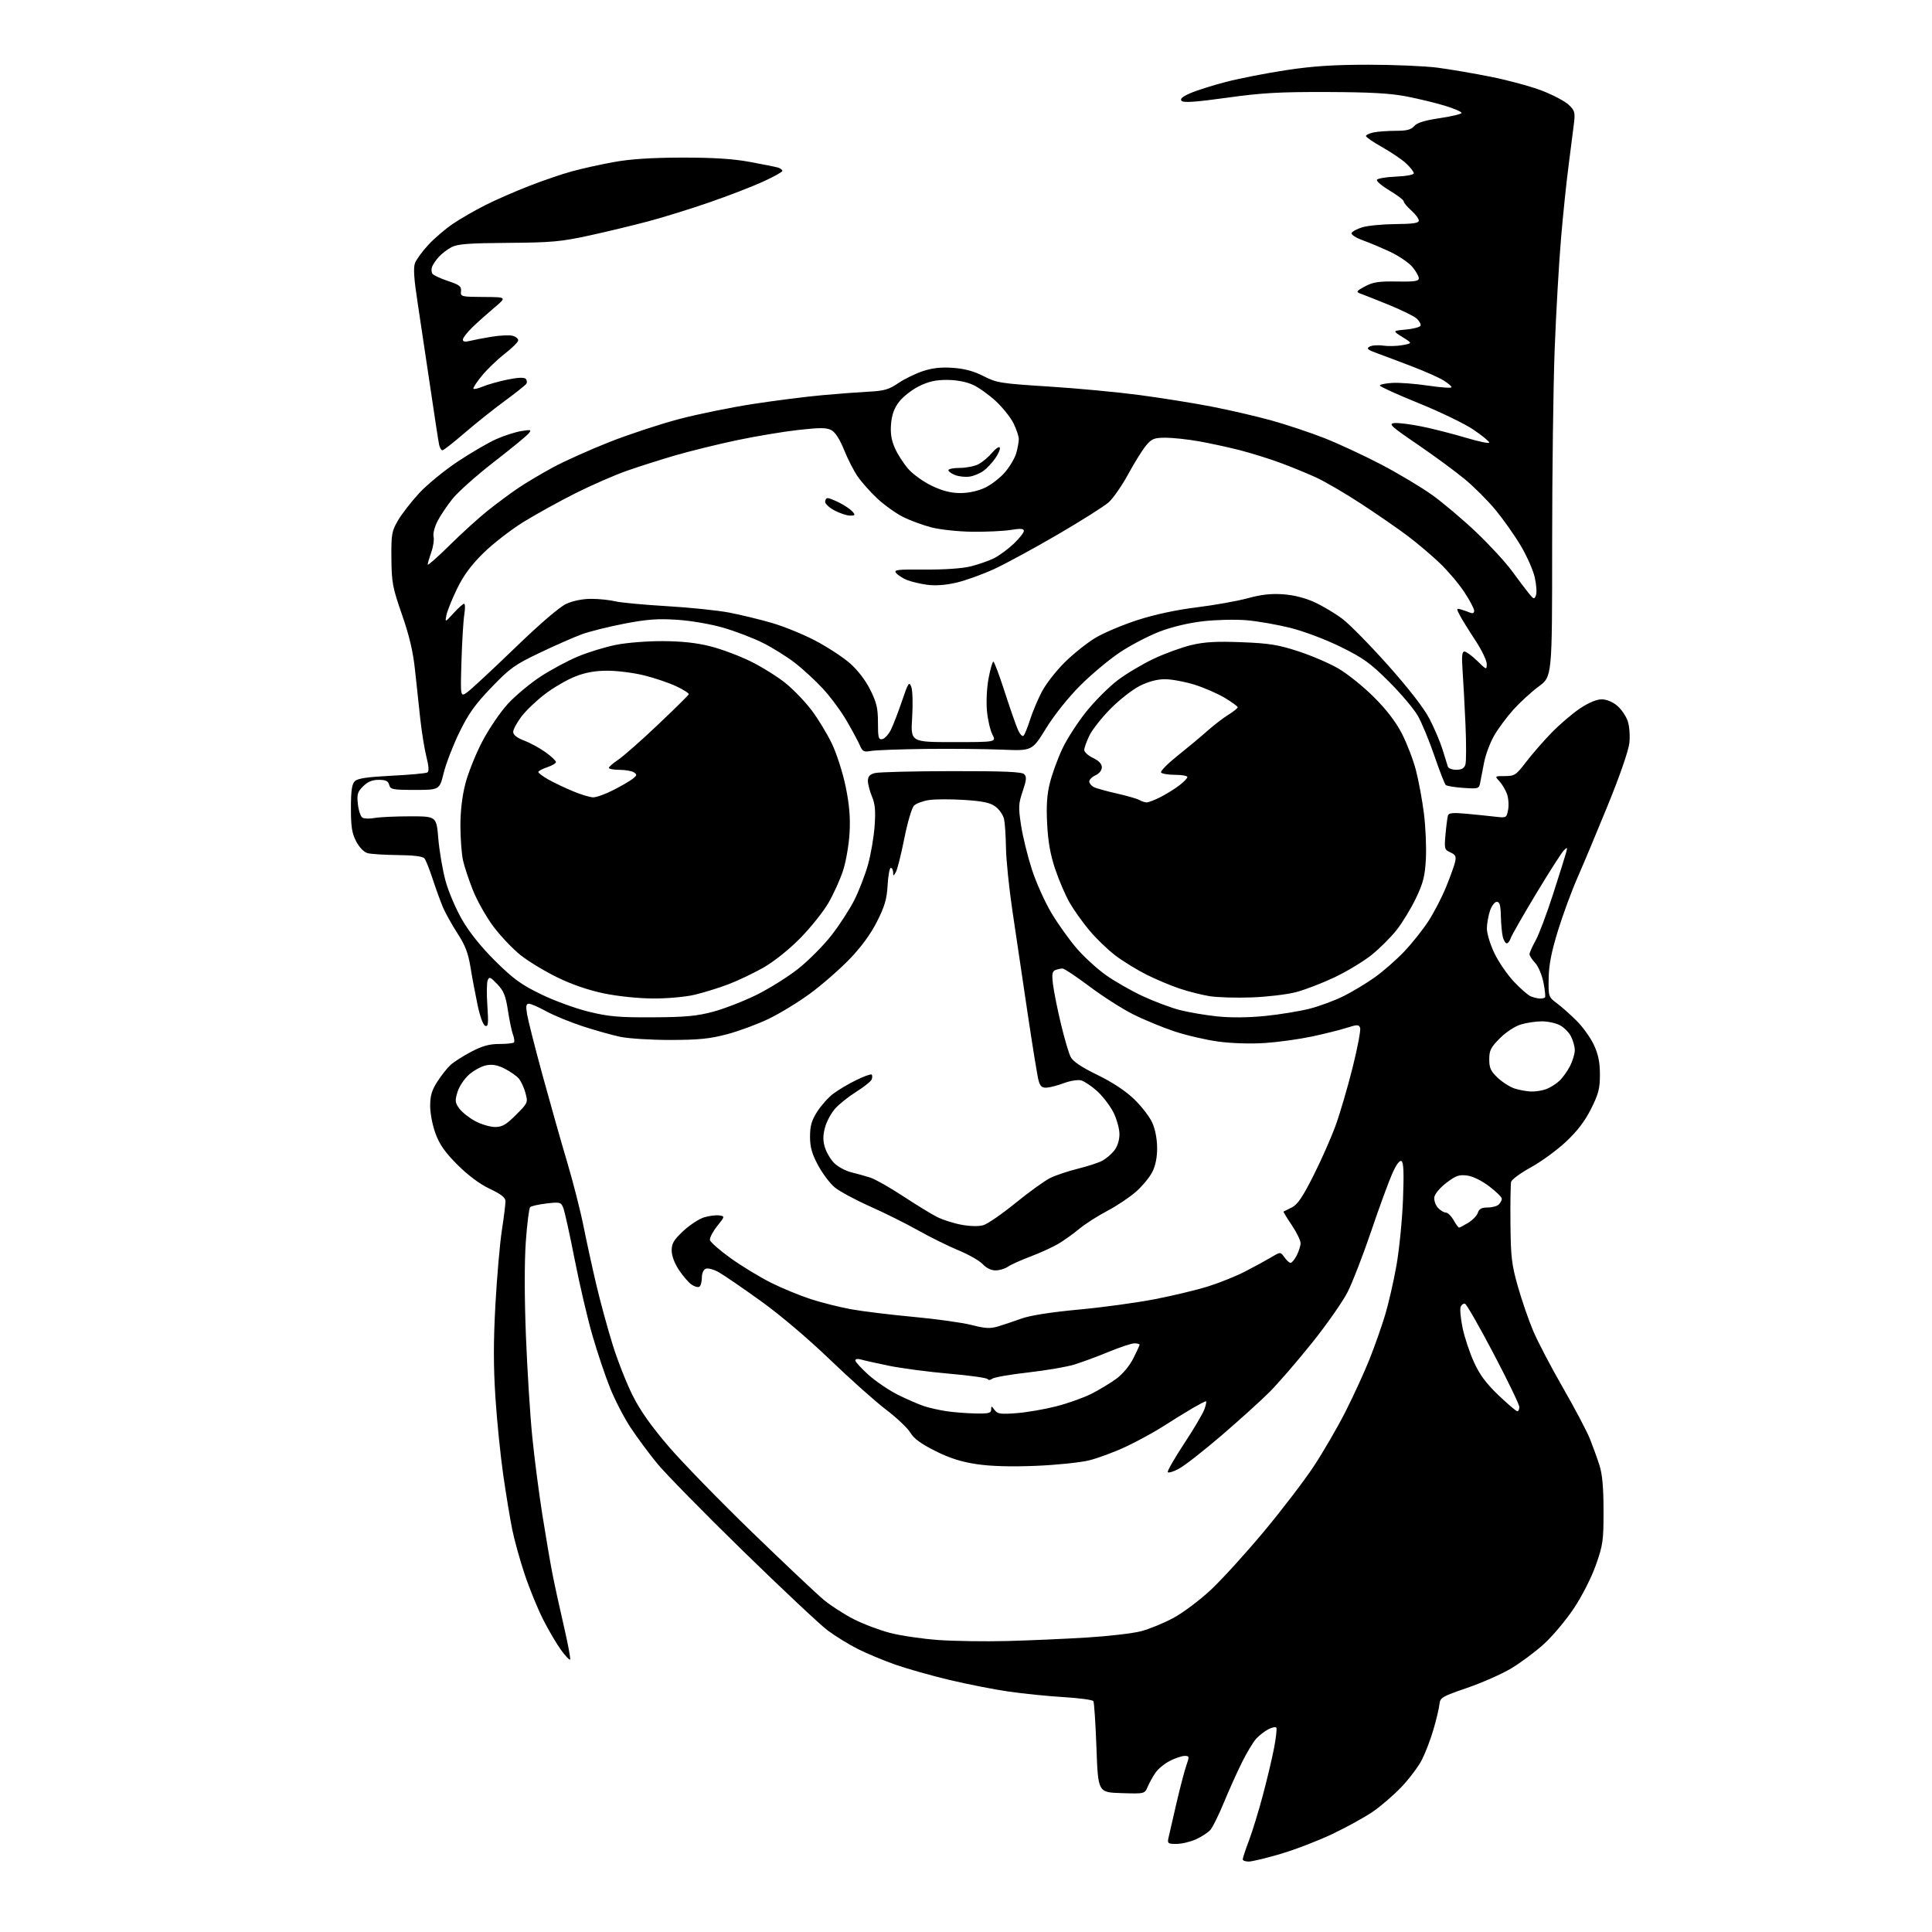 <?xml version="1.0" encoding="UTF-8" standalone="no"?>
<svg 
  version="1.1" 
  xmlns="http://www.w3.org/2000/svg" 
  xmlns:xlink="http://www.w3.org/1999/xlink" 
  xmlns:svg="http://www.w3.org/2000/svg"
  xmlns:rdf="http://www.w3.org/1999/02/22-rdf-syntax-ns#"
  xmlns:cc="http://creativecommons.org/ns#"
  xmlns:dc="http://purl.org/dc/elements/1.1/"
  viewBox="0 0 768 768"
  width="768"
  height="768"
>
<style>svg {background-color: white; }</style>"
<path stroke="none" fill="black" fill-rule="evenodd" d="M496.37,740.00C495.07,740.00 494.00,739.60 494.00,739.12C494.00,738.63 495.11,735.28 496.47,731.66C497.84,728.05 500.33,719.93 502.01,713.62C503.69,707.31 505.70,698.87 506.46,694.86C507.23,690.85 507.63,687.22 507.37,686.79C507.10,686.36 505.67,686.64 504.19,687.41C502.71,688.18 500.54,689.87 499.36,691.15C498.18,692.44 495.65,696.65 493.73,700.50C491.81,704.35 488.57,711.55 486.53,716.50C484.49,721.45 482.08,726.35 481.16,727.39C480.25,728.43 477.70,730.11 475.50,731.12C473.30,732.13 469.80,732.97 467.73,732.98C464.34,733.00 464.01,732.77 464.45,730.75C464.72,729.51 466.14,723.33 467.61,717.00C469.08,710.67 470.87,703.81 471.60,701.75C472.83,698.23 472.79,698.00 470.92,698.00C469.82,698.00 467.18,698.89 465.04,699.98C462.91,701.06 460.32,703.20 459.29,704.73C458.25,706.25 456.86,708.75 456.21,710.29C455.01,713.08 455.01,713.08 445.75,712.79C436.50,712.50 436.50,712.50 435.86,694.83C435.50,685.11 434.95,676.74 434.64,676.23C434.33,675.72 428.99,675.00 422.79,674.63C416.58,674.25 406.77,673.27 401.00,672.43C395.23,671.60 384.65,669.52 377.50,667.82C370.35,666.12 360.68,663.39 356.00,661.75C351.32,660.11 344.57,657.30 341.00,655.50C337.43,653.70 332.02,650.37 329.00,648.11C325.98,645.85 310.79,631.58 295.25,616.42C279.71,601.25 264.37,585.61 261.16,581.67C257.94,577.73 253.23,571.35 250.68,567.50C248.13,563.65 244.49,556.64 242.59,551.92C240.68,547.21 237.52,537.81 235.55,531.03C233.58,524.26 230.38,510.57 228.43,500.61C226.48,490.65 224.44,481.43 223.90,480.12C222.98,477.88 222.58,477.77 217.22,478.40C214.09,478.77 211.17,479.43 210.74,479.86C210.30,480.30 209.53,486.47 209.02,493.58C208.45,501.61 208.46,515.78 209.06,531.00C209.59,544.48 210.72,562.48 211.57,571.00C212.42,579.52 214.22,593.48 215.57,602.00C216.92,610.52 218.72,621.10 219.58,625.50C220.44,629.90 222.49,639.29 224.13,646.36C225.77,653.44 226.89,659.44 226.63,659.70C226.36,659.97 224.72,658.23 222.98,655.84C221.24,653.45 218.02,647.97 215.84,643.65C213.66,639.33 210.36,631.23 208.51,625.65C206.65,620.07 204.45,612.12 203.62,608.00C202.78,603.88 201.19,594.20 200.07,586.50C198.96,578.80 197.54,564.87 196.94,555.53C196.13,543.13 196.13,533.18 196.94,518.53C197.55,507.52 198.70,494.23 199.51,489.00C200.31,483.77 200.95,478.60 200.93,477.50C200.91,476.04 199.22,474.71 194.70,472.58C190.72,470.70 186.14,467.29 181.91,463.08C176.99,458.17 174.77,455.03 173.16,450.71C171.95,447.48 171.00,442.60 171.00,439.66C171.00,435.57 171.64,433.40 173.86,429.95C175.43,427.50 177.79,424.52 179.11,423.32C180.42,422.12 184.13,419.76 187.35,418.07C191.72,415.78 194.53,415.00 198.43,415.00C201.31,415.00 203.94,414.73 204.27,414.40C204.60,414.07 204.45,412.68 203.93,411.33C203.42,409.97 202.51,405.63 201.91,401.68C201.02,395.82 200.24,393.90 197.68,391.22C194.92,388.33 194.47,388.15 193.85,389.72C193.47,390.70 193.42,395.27 193.74,399.89C194.22,406.83 194.07,408.19 192.91,407.80C192.07,407.53 190.82,404.14 189.83,399.42C188.91,395.06 187.63,388.27 187.00,384.33C186.12,378.88 184.90,375.70 181.87,371.05C179.69,367.68 177.09,363.03 176.10,360.72C175.12,358.40 173.28,353.35 172.02,349.50C170.76,345.65 169.29,341.94 168.74,341.25C168.09,340.42 164.53,339.97 158.13,339.90C152.83,339.85 147.41,339.50 146.09,339.13C144.66,338.73 142.81,336.81 141.59,334.47C139.91,331.28 139.50,328.69 139.50,321.29C139.50,314.37 139.88,311.69 141.02,310.55C142.15,309.42 145.95,308.86 155.71,308.36C162.95,308.00 169.33,307.41 169.90,307.06C170.58,306.64 170.46,304.62 169.53,300.96C168.77,297.96 167.67,291.23 167.09,286.00C166.51,280.77 165.56,271.91 164.97,266.30C164.21,259.03 162.72,252.72 159.79,244.30C156.04,233.53 155.68,231.59 155.59,222.00C155.51,212.24 155.70,211.17 158.27,206.78C159.80,204.19 163.58,199.33 166.67,195.99C169.77,192.64 176.64,187.02 181.93,183.49C187.23,179.97 194.14,175.94 197.29,174.55C200.43,173.16 204.92,171.72 207.25,171.35C211.15,170.73 211.39,170.81 210.11,172.35C209.35,173.28 203.09,178.41 196.20,183.75C189.31,189.10 181.91,195.70 179.77,198.42C177.62,201.14 174.95,205.13 173.85,207.30C172.74,209.46 172.07,212.19 172.35,213.37C172.63,214.54 172.23,217.30 171.45,219.50C170.67,221.70 170.02,223.92 170.02,224.43C170.01,224.94 173.94,221.47 178.75,216.72C183.56,211.97 190.37,205.79 193.88,202.99C197.39,200.19 202.79,196.18 205.88,194.09C208.97,191.99 215.32,188.21 220.00,185.69C224.68,183.18 234.80,178.64 242.50,175.62C250.20,172.60 262.59,168.52 270.04,166.56C277.49,164.61 290.76,161.90 299.54,160.56C308.32,159.21 320.68,157.64 327.00,157.08C333.32,156.51 341.69,155.88 345.59,155.68C351.48,155.38 353.43,154.80 357.09,152.30C359.52,150.65 363.92,148.50 366.88,147.52C370.72,146.26 374.17,145.89 378.88,146.23C383.48,146.56 387.18,147.57 391.00,149.53C396.16,152.18 397.77,152.44 416.84,153.65C428.02,154.35 444.20,155.87 452.79,157.01C461.39,158.15 474.29,160.21 481.46,161.59C488.63,162.97 499.45,165.48 505.50,167.16C511.55,168.85 521.00,172.00 526.50,174.17C532.00,176.33 542.11,181.03 548.97,184.61C555.83,188.19 565.01,193.68 569.37,196.81C573.73,199.94 581.62,206.61 586.90,211.64C592.18,216.67 598.52,223.56 601.00,226.95C603.48,230.34 606.48,234.33 607.68,235.81C609.66,238.26 609.92,238.34 610.57,236.66C610.96,235.65 610.75,232.46 610.10,229.57C609.46,226.68 606.94,220.98 604.51,216.91C602.09,212.83 597.60,206.47 594.54,202.76C591.48,199.06 585.94,193.51 582.24,190.45C578.53,187.38 570.10,181.19 563.50,176.68C552.90,169.46 551.82,168.46 554.25,168.18C555.76,168.01 560.68,168.62 565.17,169.54C569.67,170.45 577.55,172.46 582.68,174.00C587.80,175.54 592.00,176.41 592.00,175.94C592.00,175.46 589.19,173.16 585.75,170.82C582.31,168.48 572.52,163.74 564.00,160.29C555.48,156.84 548.50,153.67 548.50,153.26C548.50,152.84 550.75,152.37 553.50,152.21C556.25,152.05 562.66,152.54 567.75,153.30C572.84,154.06 577.00,154.34 577.00,153.92C577.00,153.50 575.54,152.27 573.75,151.17C571.96,150.07 566.45,147.62 561.50,145.73C556.55,143.83 550.30,141.48 547.61,140.50C543.63,139.06 543.04,138.56 544.42,137.79C545.35,137.27 547.77,137.09 549.80,137.39C551.84,137.68 555.30,137.60 557.50,137.20C561.49,136.47 561.49,136.47 557.50,133.98C553.50,131.50 553.50,131.50 558.92,131.00C561.90,130.72 564.50,130.02 564.70,129.43C564.89,128.84 564.19,127.57 563.13,126.62C562.08,125.66 557.00,123.18 551.86,121.09C546.71,119.01 541.64,117.00 540.59,116.63C538.96,116.04 539.26,115.64 542.59,113.85C545.79,112.14 548.08,111.78 555.25,111.91C562.31,112.03 564.00,111.78 564.00,110.61C564.00,109.81 562.85,107.78 561.44,106.11C560.03,104.43 556.09,101.75 552.69,100.15C549.28,98.54 544.34,96.46 541.70,95.51C539.06,94.57 537.07,93.28 537.28,92.66C537.49,92.03 539.42,90.99 541.58,90.34C543.74,89.69 549.66,89.12 554.75,89.08C561.76,89.02 564.00,88.68 564.00,87.67C564.00,86.93 562.65,85.13 561.00,83.66C559.35,82.19 558.00,80.56 558.00,80.05C558.00,79.53 555.52,77.63 552.50,75.82C549.47,74.01 547.14,72.07 547.33,71.51C547.51,70.96 550.89,70.37 554.83,70.21C559.01,70.04 562.00,69.47 562.00,68.86C562.00,68.28 560.63,66.53 558.97,64.97C557.30,63.41 553.02,60.51 549.47,58.52C545.91,56.53 543.00,54.53 543.00,54.08C543.00,53.62 544.41,52.97 546.13,52.62C547.84,52.28 551.79,52.00 554.90,52.00C559.20,52.00 560.94,51.55 562.16,50.12C563.29,48.80 566.34,47.86 572.39,46.96C577.12,46.25 581.00,45.32 581.00,44.88C581.00,44.44 578.07,43.18 574.50,42.07C570.92,40.97 564.06,39.30 559.25,38.36C552.67,37.08 544.80,36.64 527.50,36.58C508.49,36.52 501.58,36.91 487.65,38.86C475.57,40.54 470.50,40.90 469.73,40.13C468.95,39.35 469.90,38.49 473.08,37.08C475.53,36.00 481.93,33.97 487.31,32.57C492.70,31.18 503.49,29.06 511.30,27.88C521.94,26.27 530.14,25.73 544.00,25.73C554.17,25.73 566.55,26.26 571.50,26.91C576.45,27.56 586.06,29.20 592.85,30.57C599.64,31.93 608.70,34.40 612.98,36.05C617.27,37.71 622.00,40.20 623.51,41.59C625.94,43.85 626.18,44.64 625.70,48.81C625.40,51.39 624.45,58.85 623.59,65.40C622.72,71.94 621.34,85.21 620.52,94.90C619.70,104.58 618.57,124.20 618.02,138.50C617.46,152.80 617.00,188.00 617.00,216.72C617.00,268.94 617.00,268.94 611.69,272.86C608.77,275.02 604.22,279.19 601.58,282.12C598.93,285.06 595.48,289.73 593.91,292.48C592.33,295.24 590.56,299.98 589.97,303.00C589.38,306.02 588.68,309.65 588.41,311.06C587.94,313.54 587.72,313.61 581.71,313.20C578.30,312.97 575.14,312.45 574.70,312.05C574.27,311.64 572.22,306.38 570.16,300.35C568.10,294.32 565.12,287.16 563.55,284.44C561.97,281.72 556.82,275.64 552.09,270.92C544.76,263.61 541.96,261.59 533.00,257.17C527.01,254.22 518.42,250.97 513.00,249.61C507.77,248.30 499.90,246.92 495.50,246.55C491.10,246.18 483.30,246.37 478.17,246.96C472.37,247.63 465.82,249.20 460.86,251.11C456.47,252.81 449.42,256.49 445.19,259.31C440.96,262.12 433.88,268.04 429.45,272.46C424.64,277.27 419.17,284.12 415.84,289.50C410.29,298.50 410.29,298.50 398.39,298.00C391.85,297.73 378.18,297.60 368.00,297.71C357.82,297.83 348.04,298.19 346.25,298.51C343.39,299.02 342.85,298.75 341.81,296.30C341.15,294.76 338.80,290.38 336.58,286.57C334.37,282.75 330.09,276.98 327.09,273.73C324.09,270.49 319.06,265.86 315.93,263.45C312.79,261.03 307.11,257.49 303.29,255.58C299.47,253.66 292.39,250.94 287.55,249.54C282.47,248.07 274.68,246.73 269.13,246.37C261.45,245.87 257.21,246.18 248.16,247.92C241.93,249.12 234.28,251.03 231.16,252.18C228.05,253.33 220.55,256.63 214.50,259.52C204.59,264.25 202.69,265.61 195.32,273.29C188.83,280.04 186.19,283.75 182.59,291.16C180.09,296.30 177.29,303.54 176.38,307.25C174.71,314.00 174.71,314.00 164.97,314.00C156.07,314.00 155.19,313.83 154.71,312.00C154.31,310.46 153.35,310.00 150.55,310.00C147.97,310.00 146.16,310.75 144.33,312.58C142.11,314.80 141.83,315.77 142.27,319.70C142.55,322.20 143.36,324.60 144.06,325.03C144.76,325.47 146.94,325.52 148.91,325.16C150.89,324.80 157.22,324.50 163.00,324.50C173.50,324.50 173.50,324.50 174.24,333.40C174.65,338.29 175.93,345.79 177.08,350.07C178.23,354.35 181.22,361.36 183.73,365.67C186.66,370.71 191.34,376.54 196.89,382.04C204.02,389.11 207.14,391.38 215.00,395.21C220.22,397.76 228.78,400.89 234.00,402.16C242.03,404.12 245.97,404.47 259.50,404.40C272.52,404.33 276.99,403.91 283.50,402.17C287.90,400.99 295.65,397.98 300.72,395.48C305.79,392.98 313.27,388.29 317.35,385.06C321.42,381.82 327.33,375.88 330.48,371.85C333.64,367.81 337.73,361.51 339.59,357.83C341.44,354.15 343.88,347.85 345.01,343.82C346.15,339.79 347.34,332.90 347.66,328.50C348.11,322.34 347.88,319.61 346.62,316.63C345.73,314.50 345.00,311.69 345.00,310.40C345.00,308.67 345.73,307.84 347.75,307.31C349.26,306.91 362.96,306.56 378.20,306.54C399.13,306.51 406.21,306.81 407.15,307.76C408.16,308.76 408.04,310.10 406.54,314.53C404.85,319.50 404.78,320.84 405.89,328.10C406.57,332.53 408.51,340.42 410.20,345.64C411.89,350.86 415.42,358.71 418.05,363.08C420.67,367.45 425.18,373.74 428.06,377.06C430.93,380.39 436.11,385.12 439.55,387.57C443.00,390.03 449.57,393.80 454.16,395.94C458.75,398.08 465.41,400.59 468.97,401.50C472.53,402.42 479.26,403.56 483.93,404.04C489.29,404.60 496.31,404.53 502.93,403.86C508.71,403.28 516.66,401.98 520.61,400.97C524.56,399.96 530.65,397.70 534.14,395.95C537.64,394.20 543.20,390.85 546.50,388.50C549.80,386.15 555.05,381.55 558.17,378.28C561.29,375.00 565.64,369.53 567.84,366.13C570.04,362.73 573.17,356.69 574.79,352.72C576.42,348.75 578.04,344.26 578.40,342.74C578.93,340.44 578.62,339.78 576.55,338.84C574.19,337.77 574.09,337.38 574.62,331.60C574.92,328.25 575.36,324.90 575.58,324.17C575.90,323.15 577.59,322.99 582.75,323.46C586.46,323.80 591.61,324.33 594.19,324.63C598.86,325.17 598.88,325.16 599.51,321.82C599.85,319.98 599.62,317.13 599.00,315.49C598.38,313.85 597.02,311.60 595.99,310.50C594.13,308.52 594.16,308.50 598.25,308.50C602.08,308.50 602.68,308.10 606.61,302.94C608.94,299.88 613.47,294.68 616.67,291.37C619.88,288.06 624.97,283.70 627.99,281.67C631.45,279.36 634.65,278.00 636.66,278.00C638.61,278.00 641.01,278.98 642.86,280.53C644.51,281.93 646.40,284.69 647.06,286.68C647.73,288.72 648.01,292.51 647.69,295.39C647.36,298.40 643.86,308.51 639.17,320.00C634.80,330.73 629.35,343.72 627.08,348.87C624.80,354.02 621.32,363.47 619.34,369.87C616.71,378.37 615.71,383.49 615.62,388.89C615.50,396.21 615.53,396.30 618.98,398.89C620.89,400.32 624.43,403.47 626.83,405.88C629.24,408.28 632.28,412.56 633.60,415.38C635.35,419.14 635.98,422.26 635.99,427.12C636.00,432.70 635.45,434.83 632.48,440.77C630.01,445.70 627.00,449.64 622.46,453.89C618.88,457.24 612.61,461.81 608.53,464.05C604.44,466.29 600.91,468.89 600.69,469.81C600.47,470.74 600.35,478.25 600.43,486.50C600.55,499.68 600.91,502.70 603.38,511.41C604.93,516.86 607.66,524.78 609.45,529.01C611.23,533.25 616.55,543.41 621.27,551.61C625.98,559.80 630.83,568.98 632.03,572.00C633.23,575.02 634.94,579.75 635.82,582.50C636.95,586.02 637.42,591.34 637.43,600.50C637.44,612.48 637.20,614.18 634.37,622.17C632.59,627.19 628.91,634.41 625.63,639.35C622.51,644.03 617.16,650.41 613.73,653.52C610.30,656.64 604.43,661.01 600.68,663.24C596.93,665.48 589.06,668.96 583.18,670.97C573.09,674.43 572.48,674.79 572.19,677.56C572.02,679.18 570.95,683.65 569.82,687.50C568.70,691.35 566.65,696.73 565.27,699.45C563.89,702.17 560.23,707.06 557.13,710.32C554.04,713.57 548.86,718.04 545.63,720.24C542.40,722.44 535.20,726.40 529.63,729.05C524.06,731.70 514.83,735.25 509.12,736.94C503.41,738.62 497.67,740.00 496.37,740.00zM400.50,652.33C409.30,652.10 423.51,651.47 432.08,650.94C440.64,650.41 450.30,649.29 453.53,648.45C456.77,647.61 462.54,645.25 466.35,643.21C470.19,641.16 476.88,636.14 481.31,632.00C485.72,627.88 495.14,617.52 502.26,609.00C509.37,600.48 518.30,588.82 522.09,583.10C525.89,577.38 531.64,567.48 534.88,561.10C538.11,554.72 542.41,545.33 544.44,540.23C546.46,535.13 549.24,527.25 550.60,522.73C551.97,518.20 554.00,509.32 555.12,503.00C556.23,496.68 557.40,484.93 557.71,476.90C558.12,466.34 557.96,462.09 557.12,461.57C556.36,461.11 555.05,462.89 553.37,466.68C551.96,469.88 548.20,480.16 545.03,489.52C541.85,498.88 537.68,509.68 535.74,513.52C533.81,517.36 527.36,526.57 521.41,533.98C515.46,541.39 507.87,550.16 504.54,553.47C501.22,556.79 492.74,564.45 485.71,570.50C478.67,576.55 471.03,582.53 468.72,583.79C466.42,585.05 464.39,585.66 464.21,585.14C464.04,584.63 467.01,579.48 470.81,573.71C474.62,567.94 478.21,561.82 478.81,560.11C479.41,558.40 479.66,557.00 479.38,557.00C479.09,557.00 476.75,558.22 474.18,559.71C471.61,561.20 466.42,564.40 462.66,566.82C458.89,569.24 452.10,572.96 447.56,575.08C443.02,577.21 436.43,579.66 432.91,580.52C429.38,581.39 419.82,582.37 411.66,582.70C401.80,583.10 393.97,582.87 388.28,582.03C382.07,581.10 377.57,579.67 371.77,576.77C366.10,573.93 363.24,571.83 361.87,569.50C360.81,567.70 356.47,563.59 352.22,560.36C347.98,557.14 337.96,548.20 329.95,540.50C321.29,532.17 310.16,522.73 302.45,517.19C295.33,512.08 287.85,506.95 285.84,505.80C283.83,504.65 281.47,503.99 280.59,504.33C279.63,504.70 279.00,506.11 279.00,507.91C279.00,509.54 278.55,511.16 278.00,511.50C277.45,511.84 276.04,511.44 274.87,510.62C273.69,509.80 271.44,507.18 269.87,504.81C268.12,502.18 267.01,499.17 267.00,497.07C267.00,494.27 267.86,492.84 271.64,489.32C274.19,486.94 277.93,484.50 279.94,483.90C281.94,483.30 284.63,482.96 285.89,483.15C288.19,483.50 288.19,483.51 285.06,487.43C283.34,489.60 282.06,492.07 282.22,492.93C282.39,493.78 286.12,497.05 290.51,500.20C294.91,503.34 302.10,507.71 306.50,509.91C310.90,512.11 318.02,515.04 322.32,516.43C326.62,517.82 333.82,519.63 338.32,520.45C342.82,521.27 353.93,522.63 363.00,523.47C372.07,524.30 382.52,525.76 386.22,526.71C391.69,528.11 393.65,528.21 396.72,527.28C398.80,526.66 402.98,525.25 406.00,524.17C409.51,522.90 417.75,521.61 428.81,520.58C438.32,519.70 452.01,517.83 459.22,516.42C466.43,515.01 475.97,512.72 480.41,511.31C484.86,509.91 491.43,507.26 495.00,505.41C498.57,503.57 503.19,501.06 505.26,499.83C509.03,497.59 509.03,497.59 510.57,499.80C511.42,501.01 512.53,502.00 513.03,502.00C513.54,502.00 514.64,500.67 515.47,499.05C516.31,497.43 517.00,495.22 517.00,494.15C517.00,493.08 515.41,489.84 513.47,486.96C511.53,484.08 510.07,481.67 510.22,481.61C510.38,481.55 511.85,480.82 513.50,479.99C515.80,478.84 517.82,475.87 522.13,467.30C525.23,461.16 529.20,452.16 530.96,447.31C532.71,442.47 535.75,432.11 537.70,424.30C539.65,416.49 540.99,409.42 540.67,408.58C540.15,407.23 539.57,407.23 535.29,408.59C532.66,409.43 526.46,410.97 521.51,412.03C516.57,413.08 508.24,414.24 503.01,414.60C497.34,414.99 489.84,414.77 484.49,414.07C479.55,413.41 471.58,411.57 466.80,409.97C462.01,408.38 454.59,405.30 450.30,403.14C446.01,400.98 438.25,396.01 433.05,392.10C427.85,388.20 423.05,385.00 422.38,385.00C421.71,385.00 420.44,385.28 419.56,385.61C418.26,386.11 418.08,387.19 418.59,391.36C418.94,394.19 420.35,401.23 421.73,407.00C423.11,412.77 424.85,418.69 425.59,420.13C426.51,421.95 429.83,424.18 436.22,427.29C442.16,430.18 447.41,433.64 450.79,436.89C453.70,439.68 456.95,443.89 458.02,446.23C459.21,448.85 459.96,452.74 459.98,456.29C459.99,460.10 459.33,463.39 458.04,465.92C456.96,468.03 454.04,471.56 451.54,473.75C449.04,475.95 443.89,479.39 440.08,481.39C436.27,483.39 431.26,486.62 428.93,488.56C426.61,490.50 422.85,493.17 420.59,494.50C418.33,495.82 413.38,498.08 409.59,499.50C405.80,500.93 401.77,502.75 400.63,503.55C399.49,504.35 397.28,505.00 395.73,505.00C394.01,505.00 392.05,504.05 390.70,502.57C389.49,501.23 385.12,498.73 381.00,497.02C376.88,495.31 369.68,491.75 365.00,489.11C360.32,486.47 351.73,482.19 345.91,479.60C340.08,477.00 333.75,473.59 331.84,472.02C329.92,470.44 326.93,466.47 325.18,463.19C322.73,458.60 322.00,455.97 322.00,451.81C322.00,447.58 322.62,445.41 324.82,441.95C326.37,439.50 329.23,436.29 331.18,434.81C333.12,433.33 337.23,430.88 340.33,429.37C343.42,427.85 346.19,426.86 346.50,427.16C346.80,427.47 346.80,428.34 346.50,429.11C346.20,429.87 343.44,432.07 340.37,434.00C337.30,435.93 333.50,438.96 331.94,440.74C330.37,442.52 328.57,445.87 327.95,448.20C327.11,451.29 327.10,453.40 327.90,456.07C328.51,458.08 330.18,460.91 331.63,462.36C333.08,463.81 336.12,465.45 338.38,466.00C340.65,466.55 344.07,467.51 346.00,468.13C347.93,468.75 353.77,472.07 359.00,475.51C364.23,478.94 370.31,482.67 372.53,483.78C374.75,484.90 379.10,486.29 382.21,486.86C385.60,487.49 389.05,487.56 390.87,487.04C392.54,486.56 398.31,482.58 403.70,478.20C409.09,473.81 415.30,469.34 417.50,468.26C419.70,467.18 424.60,465.54 428.39,464.60C432.18,463.67 436.53,462.26 438.05,461.47C439.58,460.69 441.76,458.85 442.91,457.39C444.22,455.72 445.00,453.27 445.00,450.83C445.00,448.69 443.91,444.78 442.58,442.15C441.25,439.52 438.33,435.73 436.10,433.71C433.87,431.70 431.00,429.79 429.72,429.46C428.43,429.14 425.38,429.63 422.94,430.55C420.50,431.46 417.41,432.28 416.09,432.36C414.20,432.47 413.49,431.84 412.84,429.50C412.39,427.85 410.41,415.70 408.45,402.50C406.48,389.30 403.78,371.07 402.44,362.00C401.10,352.93 399.95,341.68 399.89,337.00C399.82,332.32 399.48,327.20 399.13,325.61C398.78,324.01 397.27,321.79 395.76,320.67C393.64,319.09 390.85,318.48 383.38,317.99C378.07,317.64 371.74,317.66 369.30,318.03C366.86,318.40 364.17,319.40 363.32,320.26C362.46,321.11 360.73,326.99 359.47,333.33C358.21,339.67 356.70,345.67 356.12,346.68C355.14,348.37 355.06,348.37 355.03,346.75C355.01,345.79 354.60,345.00 354.11,345.00C353.62,345.00 353.05,348.10 352.84,351.89C352.52,357.45 351.69,360.27 348.58,366.42C346.01,371.47 342.31,376.52 337.60,381.38C333.70,385.41 326.73,391.49 322.11,394.89C317.50,398.29 310.07,402.83 305.61,404.98C301.15,407.13 293.68,409.90 289.00,411.13C282.16,412.94 277.77,413.38 266.50,413.40C258.80,413.41 249.80,412.84 246.50,412.14C243.20,411.44 236.45,409.54 231.50,407.92C226.55,406.29 220.07,403.62 217.09,401.98C214.11,400.34 211.04,399.00 210.25,399.00C209.13,399.00 208.97,399.90 209.53,403.25C209.92,405.59 212.69,416.50 215.69,427.50C218.70,438.50 223.09,454.02 225.47,462.00C227.84,469.98 230.77,481.45 231.97,487.50C233.18,493.55 235.48,504.07 237.08,510.87C238.69,517.67 241.61,528.37 243.57,534.64C245.52,540.92 249.10,549.98 251.51,554.77C254.56,560.84 258.96,567.05 265.91,575.13C271.41,581.53 286.40,596.91 299.21,609.31C312.02,621.71 324.75,633.72 327.50,636.00C330.25,638.28 335.59,641.72 339.36,643.64C343.14,645.57 349.66,648.03 353.86,649.12C358.06,650.21 366.68,651.47 373.00,651.93C379.32,652.38 391.70,652.56 400.50,652.33zM387.75,561.88C393.00,561.98 394.00,561.73 394.00,560.31C394.00,558.80 394.14,558.81 395.35,560.46C396.52,562.07 397.66,562.24 404.10,561.75C408.17,561.44 415.28,560.21 419.89,559.03C424.51,557.85 430.81,555.60 433.89,554.04C436.98,552.47 441.40,549.80 443.73,548.10C446.22,546.29 448.99,542.97 450.48,540.04C451.87,537.31 453.00,534.83 453.00,534.53C453.00,534.24 452.07,534.00 450.94,534.00C449.81,534.00 445.20,535.53 440.69,537.39C436.19,539.25 430.02,541.53 427.00,542.45C423.98,543.37 415.68,544.78 408.57,545.59C401.46,546.39 395.09,547.51 394.41,548.08C393.73,548.64 392.94,548.71 392.63,548.22C392.33,547.73 385.43,546.76 377.29,546.06C369.16,545.35 358.45,543.95 353.50,542.94C348.55,541.92 343.49,540.79 342.25,540.43C340.95,540.05 340.00,540.20 340.00,540.79C340.00,541.35 342.35,543.92 345.21,546.50C348.08,549.08 353.37,552.66 356.96,554.46C360.56,556.25 365.26,558.29 367.40,558.99C369.55,559.69 373.60,560.59 376.40,561.00C379.21,561.41 384.31,561.81 387.75,561.88zM603.17,561.00C603.62,561.00 603.98,560.21 603.95,559.25C603.93,558.29 599.32,548.75 593.70,538.06C588.09,527.38 582.99,518.47 582.37,518.27C581.75,518.08 580.97,518.64 580.63,519.53C580.28,520.42 580.64,524.19 581.41,527.90C582.18,531.61 584.20,537.70 585.90,541.43C588.17,546.44 590.73,549.90 595.65,554.61C599.33,558.12 602.71,561.00 603.17,561.00zM580.00,487.99C580.27,487.99 581.92,487.13 583.66,486.07C585.40,485.01 587.12,483.21 587.48,482.07C587.96,480.54 588.98,480.00 591.37,480.00C593.15,480.00 595.14,479.46 595.80,478.80C596.46,478.14 597.00,477.11 597.00,476.51C597.00,475.90 594.76,473.70 592.02,471.61C589.03,469.33 585.52,467.61 583.23,467.30C580.02,466.87 578.73,467.32 574.96,470.19C572.44,472.11 570.36,474.59 570.17,475.88C569.99,477.14 570.62,479.03 571.57,480.08C572.53,481.14 573.94,482.00 574.70,482.00C575.47,482.00 576.86,483.35 577.80,484.99C578.73,486.64 579.73,487.99 580.00,487.99zM196.80,448.00C199.63,448.00 201.19,447.10 205.11,443.18C209.87,438.41 209.92,438.30 208.87,434.43C208.28,432.27 207.06,429.66 206.15,428.64C205.24,427.62 202.75,425.90 200.62,424.81C197.87,423.40 195.75,423.01 193.35,423.46C191.48,423.81 188.40,425.47 186.49,427.14C184.54,428.86 182.51,431.91 181.84,434.13C180.80,437.61 180.89,438.38 182.66,440.75C183.76,442.22 186.61,444.45 188.99,445.71C191.37,446.97 194.88,448.00 196.80,448.00zM608.68,433.90C610.44,433.95 613.14,433.52 614.68,432.93C616.23,432.35 618.56,430.88 619.85,429.68C621.14,428.48 623.05,425.83 624.10,423.79C625.14,421.75 626.00,418.91 626.00,417.49C626.00,416.07 625.32,413.58 624.48,411.97C623.65,410.35 621.65,408.35 620.03,407.52C618.42,406.68 615.22,406.00 612.92,406.00C610.61,406.00 606.88,406.55 604.62,407.23C602.23,407.94 598.71,410.24 596.25,412.70C592.61,416.34 592.00,417.55 592.00,421.11C592.00,424.53 592.59,425.82 595.38,428.45C597.24,430.21 600.28,432.13 602.13,432.72C603.98,433.31 606.93,433.84 608.68,433.90zM259.50,396.91C253.64,396.88 245.57,396.04 240.00,394.88C233.89,393.61 227.29,391.34 221.50,388.51C216.55,386.09 209.99,382.11 206.92,379.67C203.85,377.23 199.02,372.14 196.18,368.37C193.35,364.59 189.69,358.12 188.04,354.00C186.40,349.88 184.60,344.48 184.05,342.00C183.50,339.52 183.04,333.41 183.02,328.41C183.01,322.54 183.70,316.57 184.98,311.56C186.08,307.29 189.11,299.71 191.73,294.71C194.36,289.71 198.93,282.99 201.89,279.78C204.85,276.56 210.67,271.71 214.81,268.99C218.95,266.27 225.67,262.66 229.75,260.96C233.83,259.26 240.62,257.18 244.84,256.34C249.11,255.48 257.36,254.82 263.50,254.86C271.12,254.90 276.96,255.54 282.50,256.95C286.90,258.07 294.10,260.78 298.50,262.96C302.90,265.14 309.06,268.99 312.19,271.50C315.32,274.01 320.00,278.87 322.58,282.28C325.17,285.70 328.82,291.71 330.70,295.63C332.58,299.57 335.03,307.19 336.15,312.63C337.62,319.79 338.06,324.83 337.72,331.00C337.46,335.68 336.31,342.43 335.15,346.00C334.00,349.57 331.35,355.41 329.28,358.98C327.20,362.54 322.12,368.87 318.00,373.05C313.58,377.53 307.60,382.29 303.44,384.66C299.56,386.87 293.26,389.86 289.44,391.31C285.62,392.76 279.57,394.62 276.00,395.46C272.35,396.31 265.11,396.95 259.50,396.91zM497.50,396.49C491.45,396.71 483.97,396.49 480.87,396.00C477.77,395.50 472.37,394.14 468.87,392.96C465.37,391.78 459.45,389.29 455.73,387.43C452.01,385.56 446.48,382.16 443.44,379.87C440.41,377.58 435.73,373.07 433.04,369.85C430.35,366.64 426.80,361.64 425.15,358.75C423.50,355.86 420.94,349.90 419.46,345.50C417.54,339.79 416.62,334.63 416.26,327.50C415.88,320.09 416.18,315.82 417.40,311.00C418.31,307.43 420.54,301.35 422.36,297.50C424.19,293.65 428.46,287.04 431.87,282.81C435.28,278.58 440.86,273.00 444.28,270.41C447.70,267.82 454.15,263.97 458.61,261.87C463.07,259.76 469.82,257.31 473.61,256.41C478.87,255.17 483.58,254.90 493.50,255.29C504.44,255.71 508.01,256.27 516.00,258.87C521.23,260.56 528.42,263.65 532.00,265.73C535.58,267.80 541.89,272.87 546.04,277.00C551.06,281.99 554.80,286.85 557.22,291.50C559.21,295.35 561.74,301.91 562.83,306.08C563.92,310.25 565.36,318.02 566.03,323.34C566.70,328.67 567.05,336.77 566.81,341.35C566.45,348.28 565.78,350.92 562.84,357.09C560.89,361.16 557.42,366.87 555.12,369.76C552.82,372.65 548.36,377.09 545.22,379.61C542.07,382.14 535.45,386.14 530.50,388.50C525.55,390.85 518.58,393.53 515.00,394.44C511.43,395.35 503.55,396.27 497.50,396.49zM612.08,396.94C612.95,396.97 613.89,396.78 614.15,396.51C614.42,396.24 614.15,393.57 613.55,390.57C612.95,387.54 611.48,384.07 610.23,382.75C609.01,381.44 608.00,379.89 608.00,379.31C608.00,378.73 609.09,376.28 610.42,373.88C611.76,371.47 614.87,363.20 617.35,355.50C619.83,347.80 622.16,340.38 622.53,339.00C623.14,336.76 623.05,336.66 621.68,338.00C620.83,338.82 615.86,346.60 610.62,355.28C605.39,363.96 600.83,371.95 600.49,373.03C600.15,374.11 599.45,375.00 598.95,375.00C598.45,375.00 597.75,373.84 597.39,372.43C597.04,371.02 596.69,367.31 596.62,364.18C596.53,359.85 596.14,358.50 595.00,358.50C594.17,358.50 592.96,360.07 592.31,362.00C591.65,363.93 591.09,367.07 591.06,369.00C591.03,370.93 592.33,375.31 593.96,378.74C595.58,382.18 599.07,387.30 601.71,390.12C604.34,392.94 607.40,395.61 608.50,396.06C609.60,396.51 611.21,396.90 612.08,396.94zM455.79,318.97C456.50,318.99 458.97,318.04 461.29,316.86C463.61,315.68 466.96,313.60 468.75,312.24C470.54,310.88 472.00,309.37 472.00,308.88C472.00,308.40 469.78,308.00 467.06,308.00C464.34,308.00 461.86,307.58 461.54,307.06C461.22,306.54 464.18,303.55 468.12,300.40C472.06,297.26 477.39,292.82 479.95,290.54C482.52,288.26 486.28,285.37 488.31,284.12C490.34,282.86 492.00,281.53 492.00,281.15C492.00,280.78 489.64,279.06 486.75,277.34C483.86,275.62 478.42,273.27 474.64,272.11C470.87,270.95 465.68,270.00 463.09,270.00C460.03,270.00 456.56,270.91 453.14,272.62C450.25,274.06 445.01,278.14 441.50,281.69C437.99,285.23 434.19,290.05 433.06,292.38C431.93,294.72 431.00,297.31 431.00,298.13C431.00,298.95 432.57,300.38 434.50,301.30C436.81,302.40 438.00,303.66 438.00,305.01C438.00,306.21 436.98,307.51 435.50,308.18C434.12,308.81 433.00,309.91 433.00,310.63C433.00,311.34 433.79,312.34 434.75,312.85C435.71,313.35 439.85,314.51 443.94,315.43C448.03,316.36 452.08,317.52 452.94,318.02C453.80,318.53 455.08,318.95 455.79,318.97zM235.78,316.96C237.03,316.98 240.63,315.69 243.78,314.08C246.93,312.48 250.40,310.46 251.50,309.60C253.23,308.25 253.30,307.90 252.00,307.03C251.18,306.48 248.59,306.02 246.25,306.02C243.91,306.01 242.00,305.66 242.01,305.25C242.01,304.84 243.70,303.38 245.76,302.00C247.82,300.62 254.90,294.38 261.50,288.12C268.10,281.86 273.63,276.41 273.79,276.00C273.95,275.60 271.70,274.15 268.79,272.79C265.88,271.42 260.12,269.47 256.00,268.46C251.88,267.45 245.35,266.62 241.50,266.62C236.57,266.62 232.78,267.30 228.68,268.91C225.47,270.17 220.09,273.29 216.71,275.85C213.34,278.41 209.10,282.45 207.29,284.83C205.48,287.21 204.00,289.96 204.00,290.94C204.00,292.13 205.47,293.29 208.42,294.42C210.86,295.35 214.68,297.44 216.92,299.06C219.17,300.68 221.00,302.42 221.00,302.93C221.00,303.43 219.43,304.36 217.50,305.00C215.57,305.64 214.00,306.49 214.00,306.89C214.00,307.30 215.81,308.65 218.03,309.90C220.25,311.15 224.64,313.23 227.78,314.54C230.93,315.85 234.53,316.93 235.78,316.96zM578.90,306.00C581.00,306.00 582.05,305.41 582.51,303.96C582.87,302.85 582.89,295.76 582.56,288.21C582.23,280.67 581.71,271.01 581.41,266.75C580.99,260.84 581.17,259.00 582.14,259.00C582.84,259.00 585.12,260.67 587.21,262.70C590.93,266.34 591.00,266.36 591.00,263.91C591.00,262.53 588.94,258.28 586.41,254.45C583.89,250.63 581.15,246.20 580.31,244.61C578.90,241.90 578.92,241.75 580.65,242.24C581.67,242.53 583.29,243.10 584.25,243.49C585.44,243.99 586.00,243.75 586.00,242.76C586.00,241.96 584.25,238.65 582.12,235.41C579.99,232.16 575.60,226.97 572.37,223.88C569.14,220.80 563.40,215.93 559.62,213.08C555.84,210.23 547.51,204.47 541.12,200.29C534.73,196.11 526.61,191.37 523.07,189.75C519.53,188.14 513.11,185.51 508.79,183.92C504.47,182.33 497.23,180.08 492.72,178.92C488.20,177.77 480.90,176.19 476.50,175.41C472.10,174.64 466.18,174.00 463.34,174.00C458.82,174.00 457.86,174.38 455.62,177.04C454.21,178.71 451.00,183.86 448.48,188.48C445.97,193.10 442.44,198.16 440.65,199.73C438.86,201.30 429.81,207.02 420.54,212.43C411.26,217.85 399.88,224.03 395.24,226.18C390.60,228.32 383.83,230.76 380.21,231.60C375.92,232.60 371.84,232.90 368.56,232.46C365.77,232.08 362.15,231.22 360.50,230.54C358.85,229.87 356.94,228.63 356.25,227.81C355.16,226.48 356.53,226.32 367.75,226.40C375.63,226.46 382.60,225.97 386.00,225.11C389.02,224.35 393.17,222.89 395.21,221.87C397.24,220.84 400.73,218.27 402.96,216.16C405.18,214.04 407.00,211.75 407.00,211.06C407.00,210.11 405.73,210.02 401.75,210.66C398.86,211.12 392.00,211.45 386.50,211.38C381.00,211.31 373.69,210.54 370.27,209.65C366.84,208.77 361.71,206.88 358.88,205.44C356.05,204.01 351.49,200.73 348.74,198.17C346.00,195.60 342.49,191.66 340.93,189.40C339.38,187.15 336.94,182.38 335.51,178.79C333.84,174.64 332.03,171.82 330.50,171.00C328.57,169.96 326.00,169.95 317.30,170.92C311.36,171.58 300.34,173.43 292.80,175.02C285.27,176.61 274.35,179.30 268.53,180.99C262.72,182.68 254.03,185.45 249.23,187.13C244.43,188.81 235.26,192.81 228.85,196.02C222.44,199.24 213.09,204.41 208.06,207.51C203.04,210.62 195.87,216.19 192.12,219.88C187.27,224.67 184.26,228.74 181.68,234.05C179.69,238.15 177.79,242.85 177.47,244.50C176.87,247.50 176.87,247.50 180.29,243.75C182.17,241.69 184.06,240.00 184.48,240.00C184.91,240.00 184.95,241.91 184.57,244.25C184.19,246.59 183.68,254.94 183.44,262.82C183.01,277.13 183.01,277.13 185.75,275.17C187.26,274.08 195.78,266.17 204.67,257.59C214.77,247.83 222.46,241.24 225.17,240.01C227.80,238.82 231.66,238.04 235.00,238.05C238.03,238.05 242.30,238.48 244.50,239.02C246.70,239.55 255.93,240.42 265.00,240.95C274.07,241.48 285.24,242.63 289.81,243.50C294.38,244.38 302.03,246.23 306.81,247.62C311.59,249.00 319.40,252.19 324.17,254.70C328.94,257.22 335.10,261.24 337.85,263.65C340.94,266.36 344.04,270.39 345.93,274.18C348.47,279.26 349.00,281.52 349.00,287.23C349.00,293.27 349.22,294.10 350.75,293.81C351.71,293.63 353.26,291.90 354.20,289.99C355.13,288.07 357.12,282.92 358.60,278.54C361.04,271.35 361.39,270.82 362.25,273.04C362.78,274.40 362.93,279.85 362.59,285.25C361.99,295.00 361.99,295.00 379.02,295.00C396.05,295.00 396.05,295.00 394.49,291.97C393.62,290.31 392.65,286.08 392.33,282.58C391.99,278.97 392.27,273.36 392.98,269.61C393.67,265.98 394.51,263.00 394.87,263.00C395.22,263.00 397.21,268.29 399.30,274.75C401.38,281.21 403.75,288.04 404.57,289.92C405.43,291.92 406.41,292.96 406.90,292.42C407.37,291.92 408.54,289.02 409.50,286.00C410.46,282.98 412.56,277.99 414.17,274.93C415.78,271.86 419.88,266.60 423.30,263.23C426.71,259.87 432.19,255.50 435.48,253.53C438.77,251.56 446.29,248.39 452.19,246.48C459.01,244.28 467.55,242.44 475.70,241.43C482.74,240.56 491.87,238.93 495.98,237.81C501.37,236.34 505.32,235.90 510.08,236.24C514.29,236.54 518.82,237.68 522.56,239.40C525.79,240.88 530.77,243.85 533.63,246.01C536.49,248.17 544.67,256.50 551.82,264.52C560.14,273.87 566.06,281.52 568.28,285.81C570.19,289.49 572.52,294.98 573.45,298.00C574.39,301.02 575.33,304.06 575.55,304.75C575.76,305.44 577.27,306.00 578.90,306.00zM337.87,204.96C336.57,204.93 333.81,204.02 331.75,202.93C329.69,201.84 328.00,200.29 328.00,199.48C328.00,198.66 328.47,198.00 329.04,198.00C329.61,198.00 331.78,198.87 333.86,199.93C335.93,200.99 338.22,202.56 338.94,203.43C340.07,204.78 339.92,204.99 337.87,204.96zM381.76,196.00C385.04,196.00 388.72,195.20 391.54,193.88C394.02,192.71 397.62,189.93 399.53,187.69C401.44,185.46 403.45,182.03 404.00,180.07C404.54,178.10 404.99,175.63 404.99,174.57C405.00,173.50 404.08,170.73 402.96,168.41C401.83,166.09 398.68,162.10 395.94,159.54C393.20,156.98 389.06,154.02 386.73,152.96C384.08,151.76 380.24,151.04 376.45,151.02C371.93,151.01 369.09,151.65 365.28,153.55C362.46,154.95 358.92,157.73 357.40,159.72C355.45,162.28 354.51,164.86 354.21,168.53C353.90,172.25 354.33,174.96 355.74,178.15C356.83,180.60 359.23,184.34 361.10,186.46C362.96,188.58 367.19,191.59 370.49,193.16C374.72,195.16 378.06,196.00 381.76,196.00zM385.50,189.45C383.85,189.70 381.26,189.45 379.75,188.87C378.24,188.30 377.00,187.42 377.00,186.92C377.00,186.41 379.05,186.00 381.55,186.00C384.05,186.00 387.37,185.34 388.93,184.54C390.49,183.73 392.91,181.70 394.32,180.03C395.73,178.36 397.12,177.39 397.42,177.87C397.72,178.36 396.96,180.23 395.73,182.04C394.50,183.84 392.38,186.14 391.00,187.15C389.62,188.15 387.15,189.19 385.50,189.45zM175.87,179.00C175.41,179.00 174.82,177.99 174.55,176.75C174.28,175.51 172.71,165.28 171.05,154.00C169.39,142.72 167.12,127.58 166.01,120.33C164.56,110.91 164.26,106.44 164.96,104.59C165.50,103.18 167.87,99.93 170.22,97.38C172.57,94.82 176.97,91.06 180.00,89.00C183.02,86.95 188.82,83.60 192.88,81.56C196.94,79.51 204.76,76.09 210.26,73.95C215.76,71.80 223.46,69.17 227.38,68.10C231.30,67.02 238.78,65.37 244.00,64.42C250.56,63.23 258.92,62.68 271.00,62.65C283.46,62.63 291.24,63.11 298.00,64.35C303.23,65.31 308.29,66.32 309.25,66.61C310.21,66.90 311.00,67.49 311.00,67.93C311.00,68.36 307.51,70.31 303.25,72.24C298.99,74.18 289.47,77.86 282.09,80.41C274.72,82.97 263.69,86.39 257.59,88.01C251.49,89.63 240.88,92.19 234.00,93.68C223.00,96.07 219.16,96.42 202.00,96.54C186.43,96.65 181.89,96.99 179.50,98.24C177.85,99.10 175.55,100.87 174.40,102.15C173.24,103.44 172.05,105.22 171.74,106.09C171.44,106.97 171.49,108.17 171.86,108.77C172.23,109.37 175.00,110.68 178.02,111.68C182.66,113.22 183.46,113.84 183.26,115.75C183.03,117.93 183.29,118.00 192.26,118.05C201.50,118.10 201.50,118.10 196.50,122.30C193.76,124.61 189.82,128.13 187.75,130.13C185.69,132.13 184.00,134.32 184.00,134.99C184.00,135.83 184.87,136.00 186.75,135.52C188.26,135.14 192.18,134.39 195.46,133.86C198.74,133.32 202.45,133.15 203.71,133.46C204.97,133.78 206.00,134.59 206.00,135.27C205.99,135.95 203.61,138.34 200.69,140.59C197.78,142.85 193.66,146.79 191.55,149.37C189.44,151.94 187.94,154.27 188.21,154.54C188.47,154.81 190.22,154.39 192.10,153.60C193.97,152.82 198.31,151.60 201.75,150.89C205.74,150.07 208.35,149.95 208.96,150.56C209.49,151.09 209.60,151.99 209.21,152.57C208.82,153.15 204.90,156.27 200.50,159.49C196.10,162.72 188.95,168.43 184.60,172.18C180.26,175.93 176.33,179.00 175.87,179.00z" />

</svg>